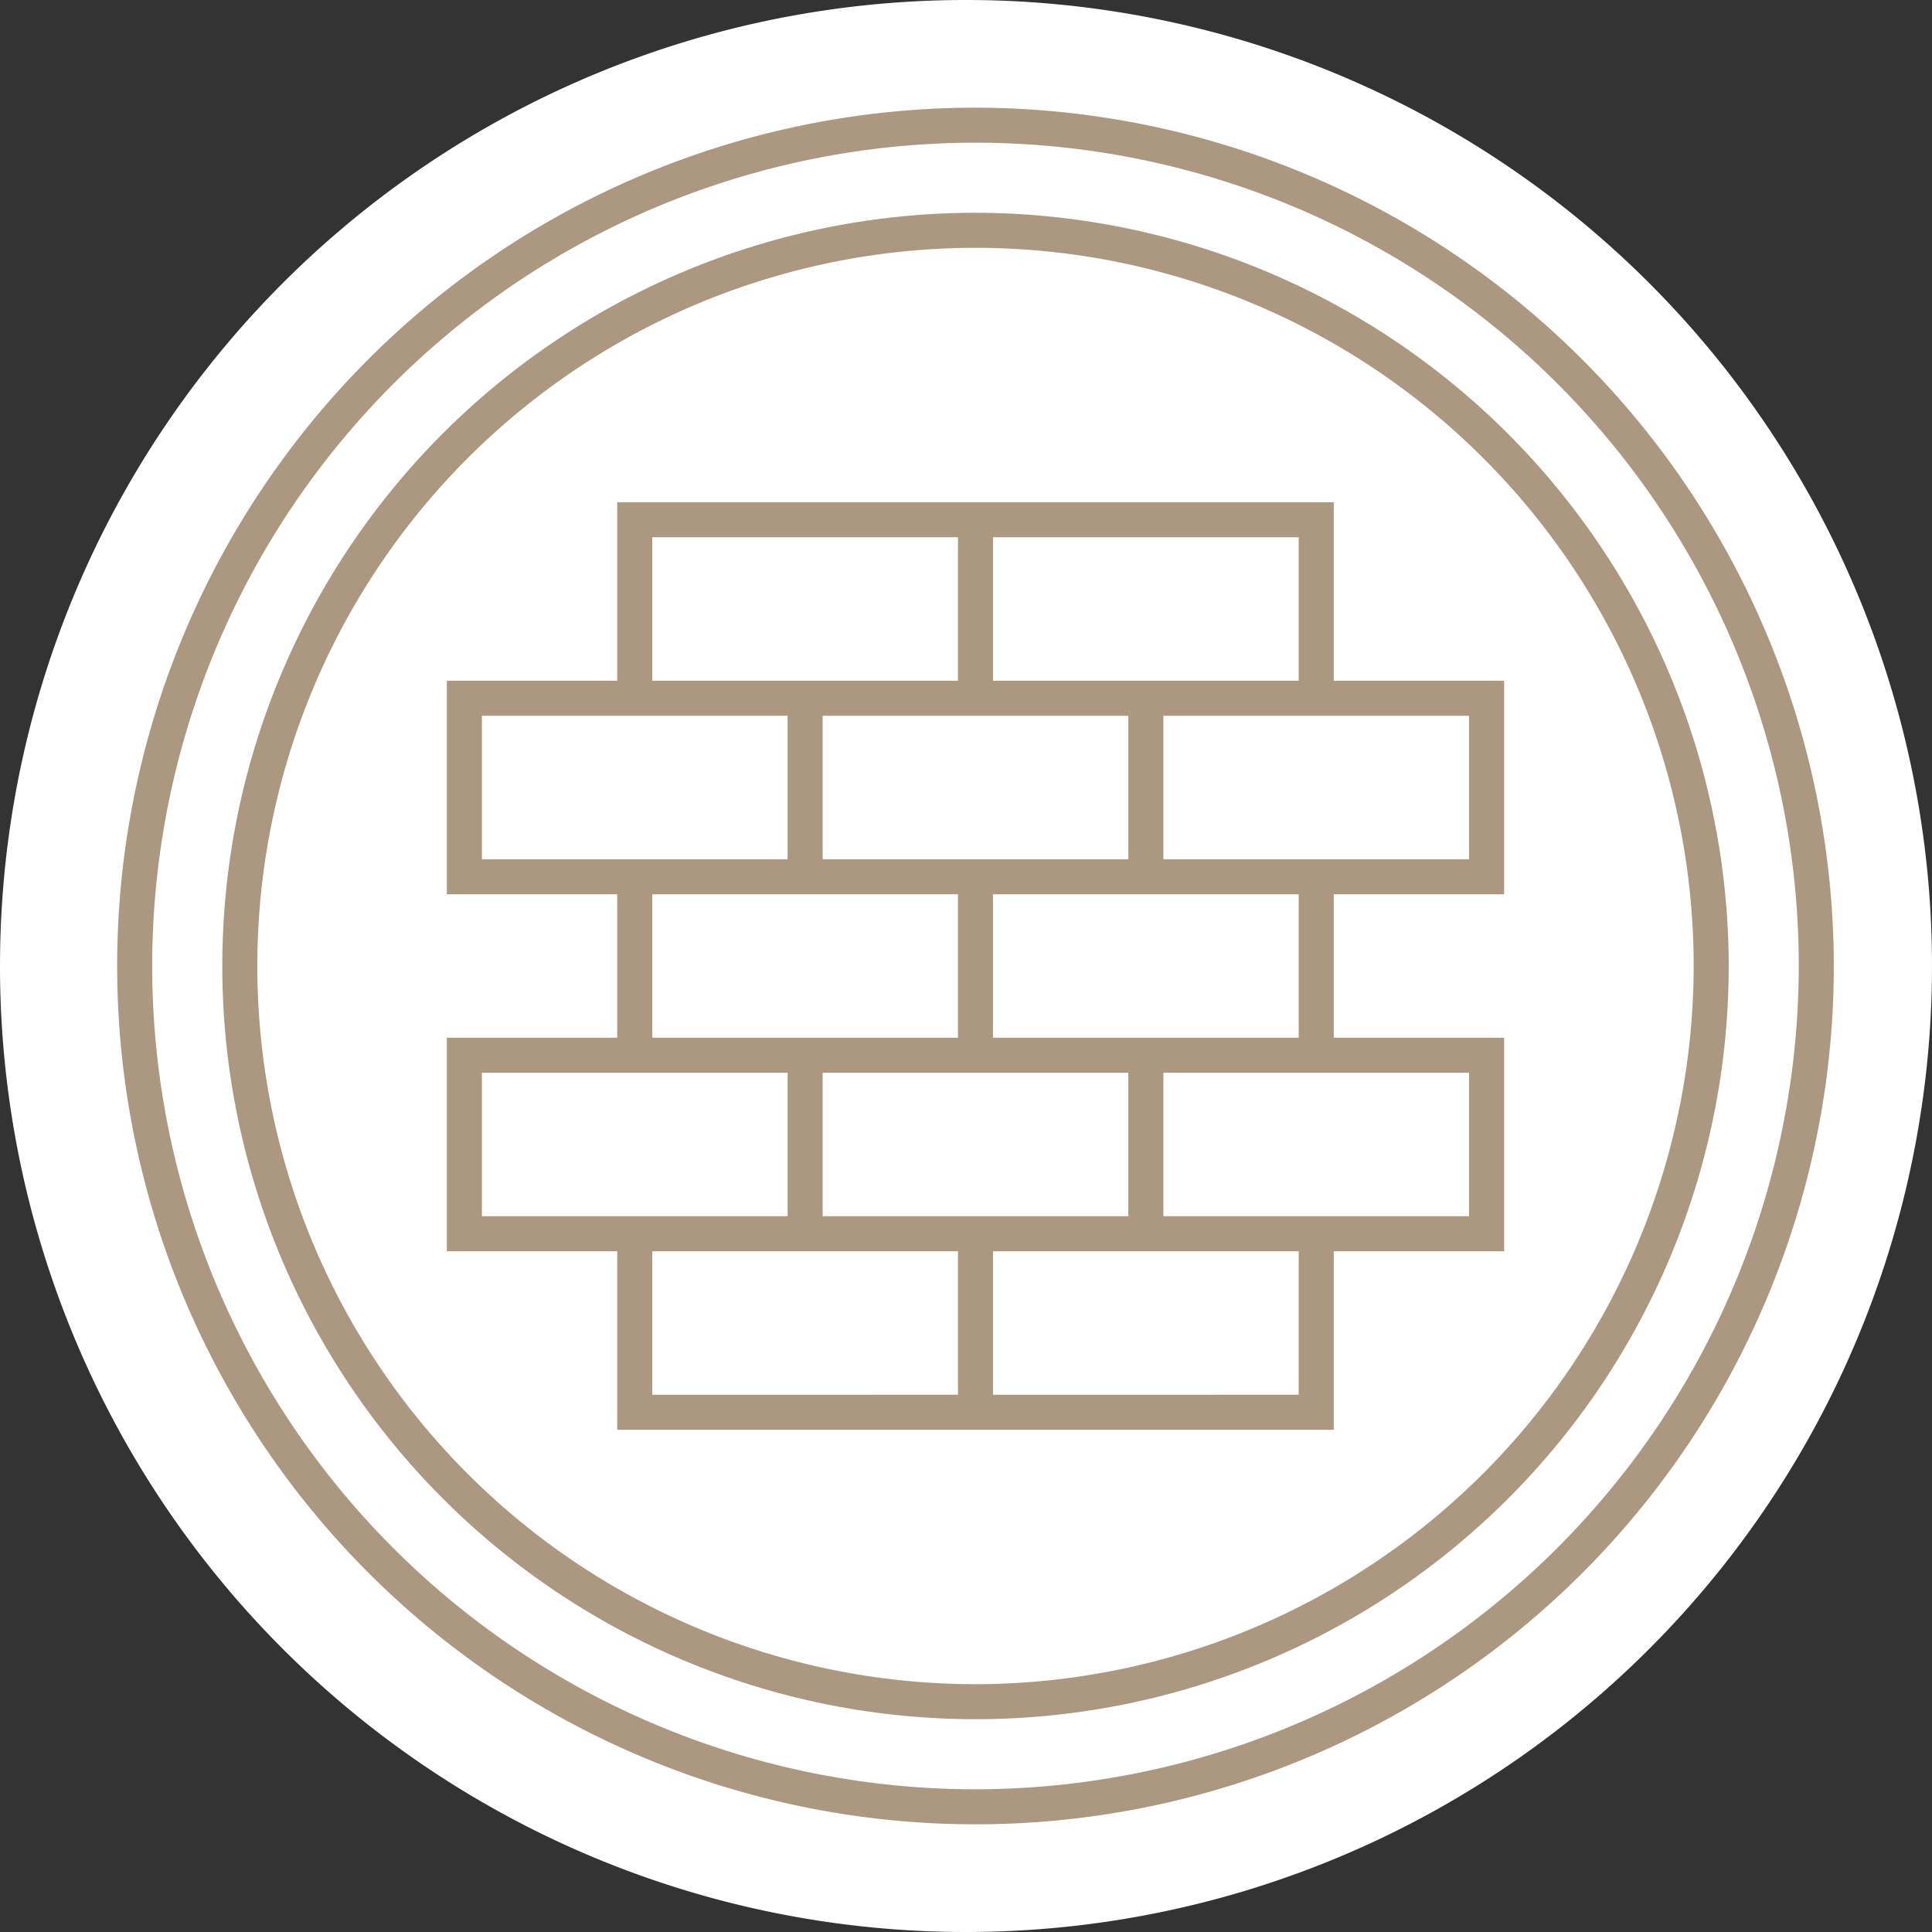 <svg id="Layer_1" data-name="Layer 1" xmlns="http://www.w3.org/2000/svg" viewBox="0 0 165.442 165.442"><rect x="0" y="0" width="165.442" height="165.442" fill="#333333" stroke="none"/><defs><style>.cls-1{fill:#fff;}.cls-2{fill:#ac9880;}</style></defs><title>icon_classic-savings</title><path class="cls-1" d="M400,482.094a82.721,82.721,0,1,0-82.721-82.721A82.72,82.72,0,0,0,400,482.094" transform="translate(-317.279 -316.652)"/><path class="cls-2" d="M400.813,325.873a73.5,73.5,0,1,0,73.5,73.5A73.584,73.584,0,0,0,400.813,325.873Zm0,144a70.5,70.5,0,1,1,70.5-70.5A70.58,70.58,0,0,1,400.813,469.873Z" transform="translate(-317.279 -316.652)"/><path class="cls-2" d="M400.813,334.874a64.499,64.499,0,1,0,64.5,64.499A64.573,64.573,0,0,0,400.813,334.874Zm0,125.999a61.499,61.499,0,1,1,61.5-61.5A61.569,61.569,0,0,1,400.813,460.873Z" transform="translate(-317.279 -316.652)"/><path class="cls-2" d="M446.08,393.23V374.945H431.491V359.66H370.135v15.285H355.546v18.285h14.589v12.286H355.546v18.285h14.589v15.285h61.356V423.801H446.08V405.516H431.491V393.23Zm-3-15.285v12.285H416.902V377.945H443.08Zm-55.356,0h26.178v12.285H387.724Zm14.589-15.285h26.178v12.285H402.313Zm-29.178,0H399.313v12.285H373.135Zm-14.589,27.57V377.945H384.724v12.285H358.546Zm14.589,3H399.313v12.286H373.135Zm40.767,27.571H387.724V408.516h26.178Zm-55.356,0V408.516H384.724v12.285H358.546Zm40.767,15.285H373.135V423.801H399.313Zm29.178,0H402.313V423.801h26.178ZM443.08,408.516v12.285H416.902V408.516H443.08Zm-14.589-3H402.313V393.23h26.178Z" transform="translate(-317.279 -316.652)"/></svg>